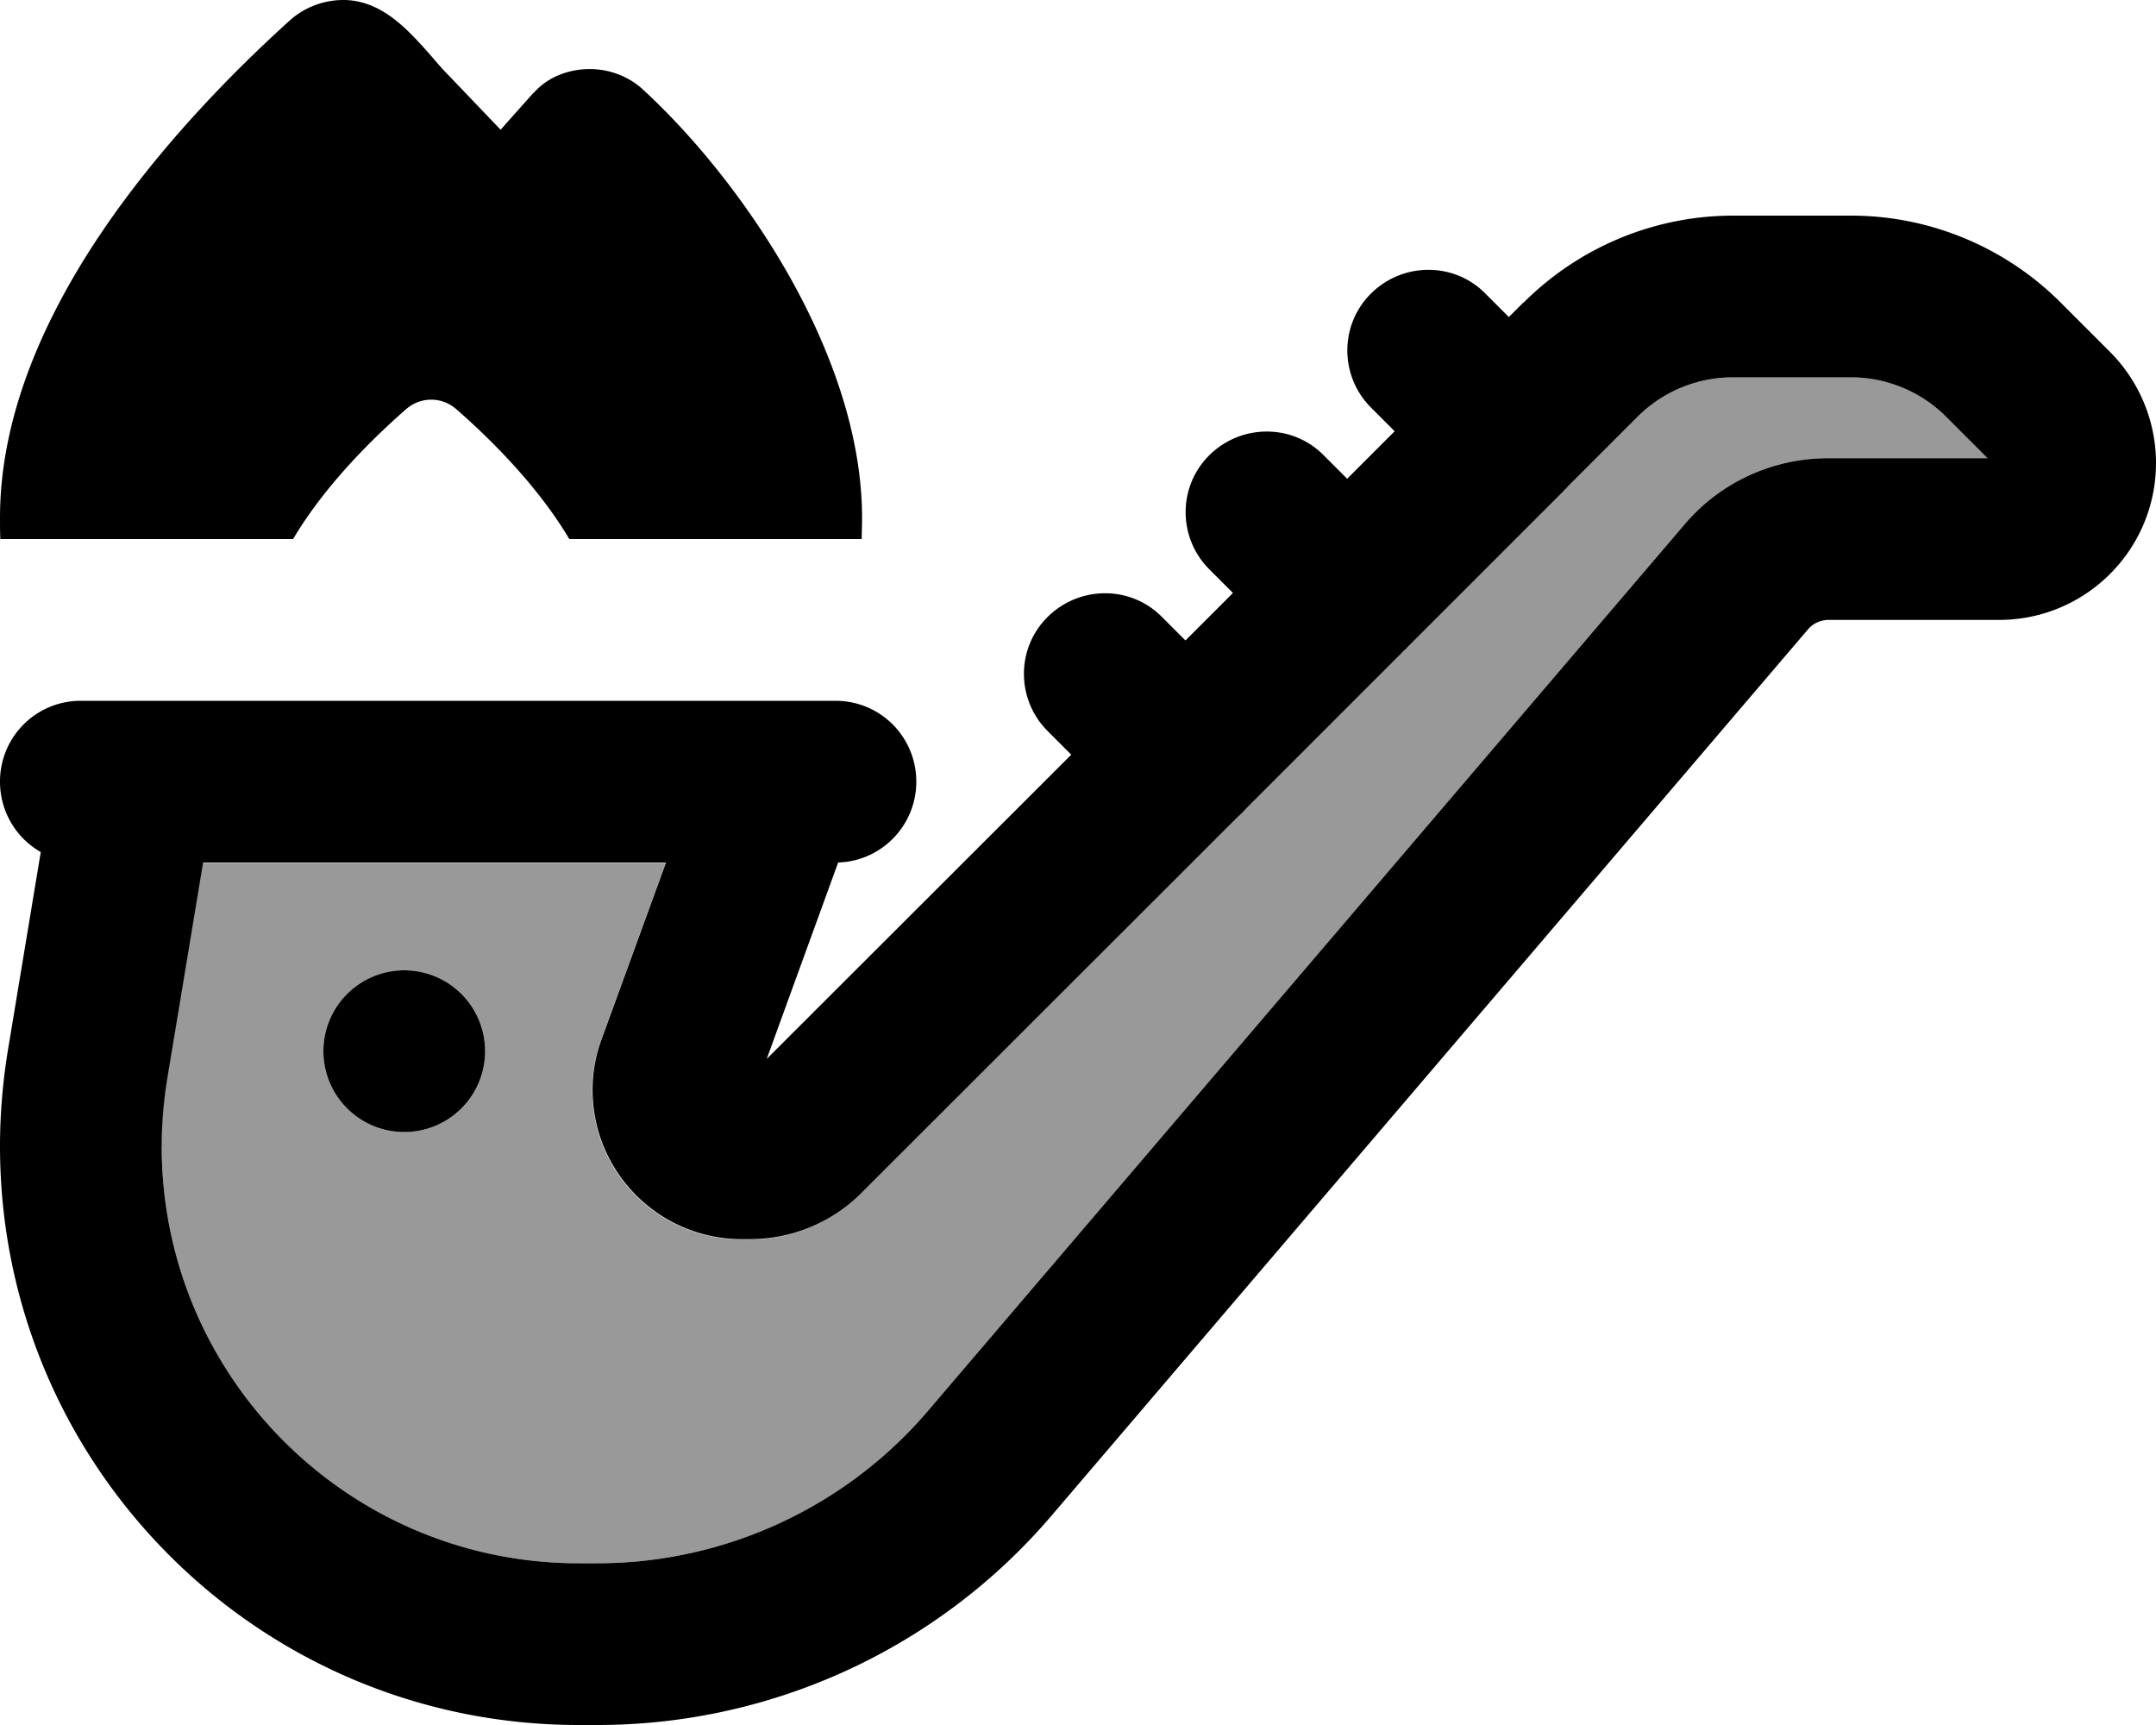 <svg xmlns="http://www.w3.org/2000/svg" viewBox="0 0 640 512"><!--! Font Awesome Pro 7.0.0 by @fontawesome - https://fontawesome.com License - https://fontawesome.com/license (Commercial License) Copyright 2025 Fonticons, Inc. --><path style="fill:currentColor;opacity:.4" d="M48 340.2C48 408.6 103.4 464 171.8 464l5.5 0c37.8 0 73.8-16.6 98.3-45.4l224.5-263c10.6-12.5 26.2-19.6 42.6-19.6l47.3 0-12.3-12.3c-7.5-7.5-17.7-11.7-28.3-11.7l-35 0c-10.6 0-20.8 4.2-28.3 11.7l-20.6 20.6c-.2 .2-.4 .5-.6 .7s-.5 .4-.7 .7L417.9 192c-.3 .3-.6 .7-1 1s-.7 .7-1 1l-45.8 45.8c-.4 .4-.8 .9-1.2 1.3s-.8 .8-1.3 1.2l-112.1 112c-8.7 8.7-20.6 13.6-33 13.6l-2.4 0c-24.4 0-44.3-19.8-44.3-44.3 0-5.2 .9-10.3 2.7-15.1l19.1-52.4-137.4 0-10.6 63.9c-1.1 6.7-1.7 13.5-1.7 20.3zM144 312a24 24 0 1 1 -48 0 24 24 0 1 1 48 0z"/><path style="fill:currentColor;opacity:1" d="M158.4 27.6c4.3-4.9 10.6-7.1 16.7-7.1 5.7 0 11.5 2.1 15.9 6.2 15.8 14.6 31.8 34.6 44 56.5 12.1 21.8 20.9 46.5 20.9 70.5 0 2.1-.1 4.2-.1 6.3L169 160c-9.9-16.7-24.8-30.9-33.6-38.6-4.3-3.7-10.5-3.7-14.8 0-8.8 7.7-23.7 21.9-33.6 38.6L.1 160c-.1-2.1-.1-4.2-.1-6.3 0-29.9 12.8-58.7 29.4-83.6 16.7-25 38-47.2 56.7-64.1 4.6-4.1 10.5-6.1 16.3-6 11.3 .3 19 9.1 26.2 17.3 1.6 1.9 3.2 3.7 4.8 5.3l15.2 15.9 9.8-11zM452.3 89.8C468.8 73.3 491.2 64 514.5 64l35 0c23.3 0 45.7 9.3 62.2 25.8l14.6 14.6c8.7 8.7 13.7 20.6 13.7 33 0 25.8-20.9 46.6-46.6 46.6l-50.6 0c-2.3 0-4.6 1-6.1 2.8l-224.5 263c-33.7 39.5-83 62.2-134.9 62.2l-5.5 0C76.9 512 0 435.1 0 340.2 0 330.8 .8 321.3 2.3 312l9.8-59.1C4.9 248.8 0 241 0 232 0 218.7 10.7 208 24 208l224 0c13.3 0 24 10.7 24 24 0 13-10.3 23.6-23.2 24l-21.2 58.3 90.4-90.3-7-7c-9.4-9.4-9.4-24.6 0-33.9s24.6-9.4 33.9 0l7 7 14.1-14.1-7-7c-9.4-9.4-9.4-24.6 0-33.9s24.6-9.4 33.9 0l7 7 14.1-14.1-7-7c-9.4-9.4-9.4-24.6 0-33.9s24.6-9.4 33.9 0l7 7 4.3-4.3zM255.6 354.2c-8.7 8.7-20.6 13.6-33 13.6l-2.4 0c-24.4 0-44.3-19.8-44.3-44.3 0-5.2 .9-10.3 2.7-15.1l19.1-52.4-137.4 0-10.6 63.9c-1.1 6.7-1.7 13.5-1.7 20.3 0 68.4 55.4 123.8 123.8 123.8l5.5 0c37.8 0 73.8-16.6 98.3-45.4l224.5-263c10.6-12.5 26.2-19.6 42.6-19.6l47.3 0-12.3-12.3c-7.5-7.5-17.7-11.7-28.3-11.7l-35 0c-10.6 0-20.8 4.2-28.3 11.7l-20.6 20.6c-.2 .2-.4 .5-.6 .7s-.5 .4-.7 .7L417.9 192c-.3 .3-.6 .7-1 1s-.7 .7-1 1l-45.8 45.8c-.4 .4-.8 .9-1.2 1.3s-.8 .8-1.3 1.2l-112.1 112zM120 288a24 24 0 1 1 0 48 24 24 0 1 1 0-48z"/></svg>